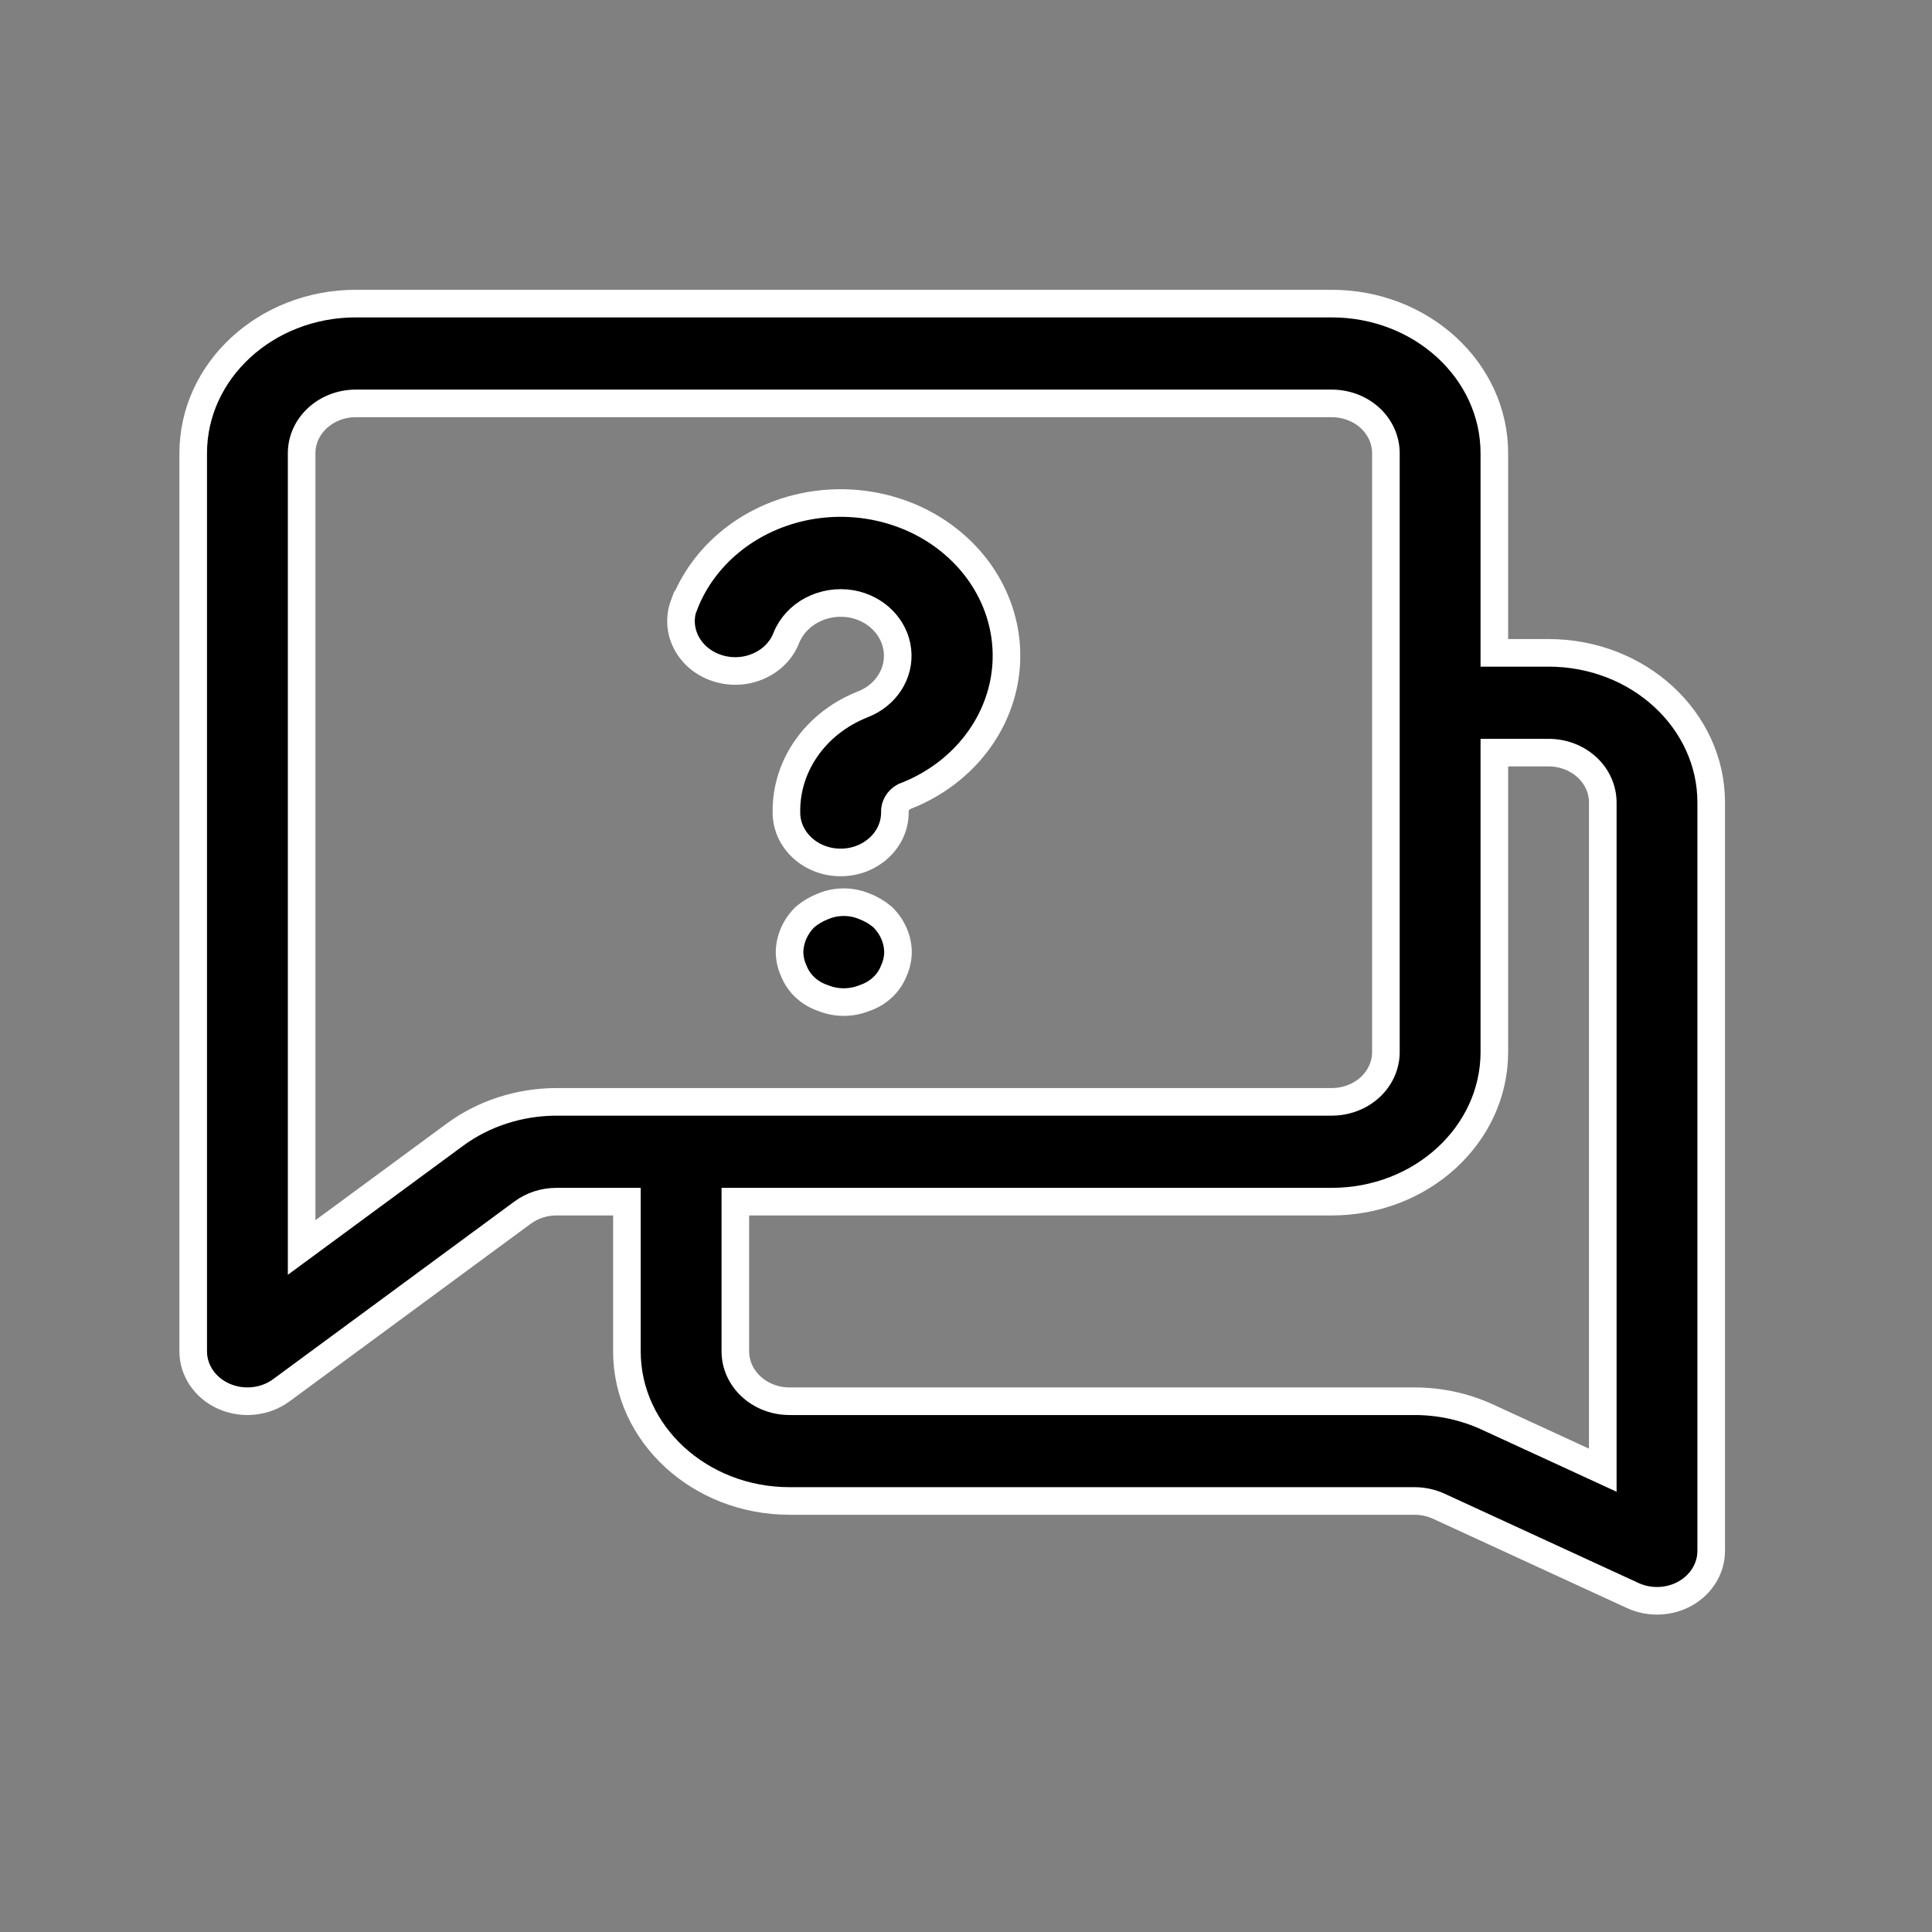 <svg width="70" height="70" viewBox="0 0 70 70" fill="none" xmlns="http://www.w3.org/2000/svg">
<rect x="0" y="0" width="70" height="70" fill="#808080" stroke="none"/>
<path d="M56.107 23.654H54.143V16.423C54.143 13.429 51.504 11 48.25 11H12.893C9.639 11 7 13.429 7 16.423V48.961C7 49.657 7.432 50.289 8.112 50.59C8.795 50.892 9.603 50.807 10.192 50.373L18.938 43.933C19.284 43.678 19.716 43.538 20.161 43.538H22.714V48.961C22.714 51.954 25.354 54.383 28.607 54.383H51.25C51.555 54.383 51.857 54.449 52.129 54.573L59.157 57.809C59.766 58.089 60.49 58.06 61.069 57.73C61.649 57.4 62 56.817 62 56.191V29.076C62 26.082 59.361 23.654 56.107 23.654ZM16.483 41.111L10.929 45.199V16.423C10.929 15.424 11.808 14.616 12.893 14.616H48.25C48.771 14.616 49.272 14.805 49.64 15.144C50.008 15.483 50.214 15.944 50.214 16.423V38.115C50.214 38.594 50.008 39.055 49.64 39.394C49.272 39.733 48.771 39.922 48.25 39.922H20.16C18.825 39.925 17.526 40.343 16.483 41.111ZM58.072 53.268L53.885 51.34C53.068 50.965 52.166 50.769 51.251 50.769H28.607C27.522 50.769 26.643 49.96 26.643 48.961V43.538H48.25C51.504 43.538 54.143 41.109 54.143 38.115V27.269H56.108C56.628 27.269 57.129 27.459 57.497 27.798C57.865 28.137 58.072 28.598 58.072 29.077L58.072 53.268ZM24.792 21.912C25.472 20.145 27.075 18.816 29.054 18.378C31.033 17.942 33.118 18.455 34.593 19.745C36.069 21.035 36.737 22.924 36.366 24.766C35.993 26.607 34.635 28.151 32.755 28.864C32.536 28.986 32.408 29.208 32.423 29.441C32.423 30.439 31.541 31.248 30.459 31.248C29.373 31.248 28.494 30.439 28.494 29.441C28.465 27.744 29.55 26.2 31.244 25.527C32.092 25.204 32.61 24.406 32.516 23.566C32.423 22.725 31.743 22.038 30.842 21.878C29.83 21.709 28.833 22.235 28.485 23.125C28.114 24.056 26.997 24.54 25.98 24.205C24.963 23.873 24.431 22.849 24.782 21.912L24.792 21.912ZM31.966 33.216C32.327 33.562 32.531 34.021 32.536 34.5C32.533 34.737 32.48 34.97 32.379 35.187C32.2 35.641 31.812 35.998 31.318 36.163C30.842 36.355 30.302 36.355 29.825 36.163C29.332 35.998 28.944 35.641 28.765 35.187C28.664 34.97 28.61 34.737 28.607 34.5C28.615 34.021 28.819 33.562 29.177 33.216C29.369 33.056 29.587 32.929 29.825 32.837C30.299 32.638 30.844 32.638 31.318 32.837C31.556 32.929 31.775 33.056 31.966 33.216Z" fill="black" stroke="white" stroke-width="1"/>
</svg>

